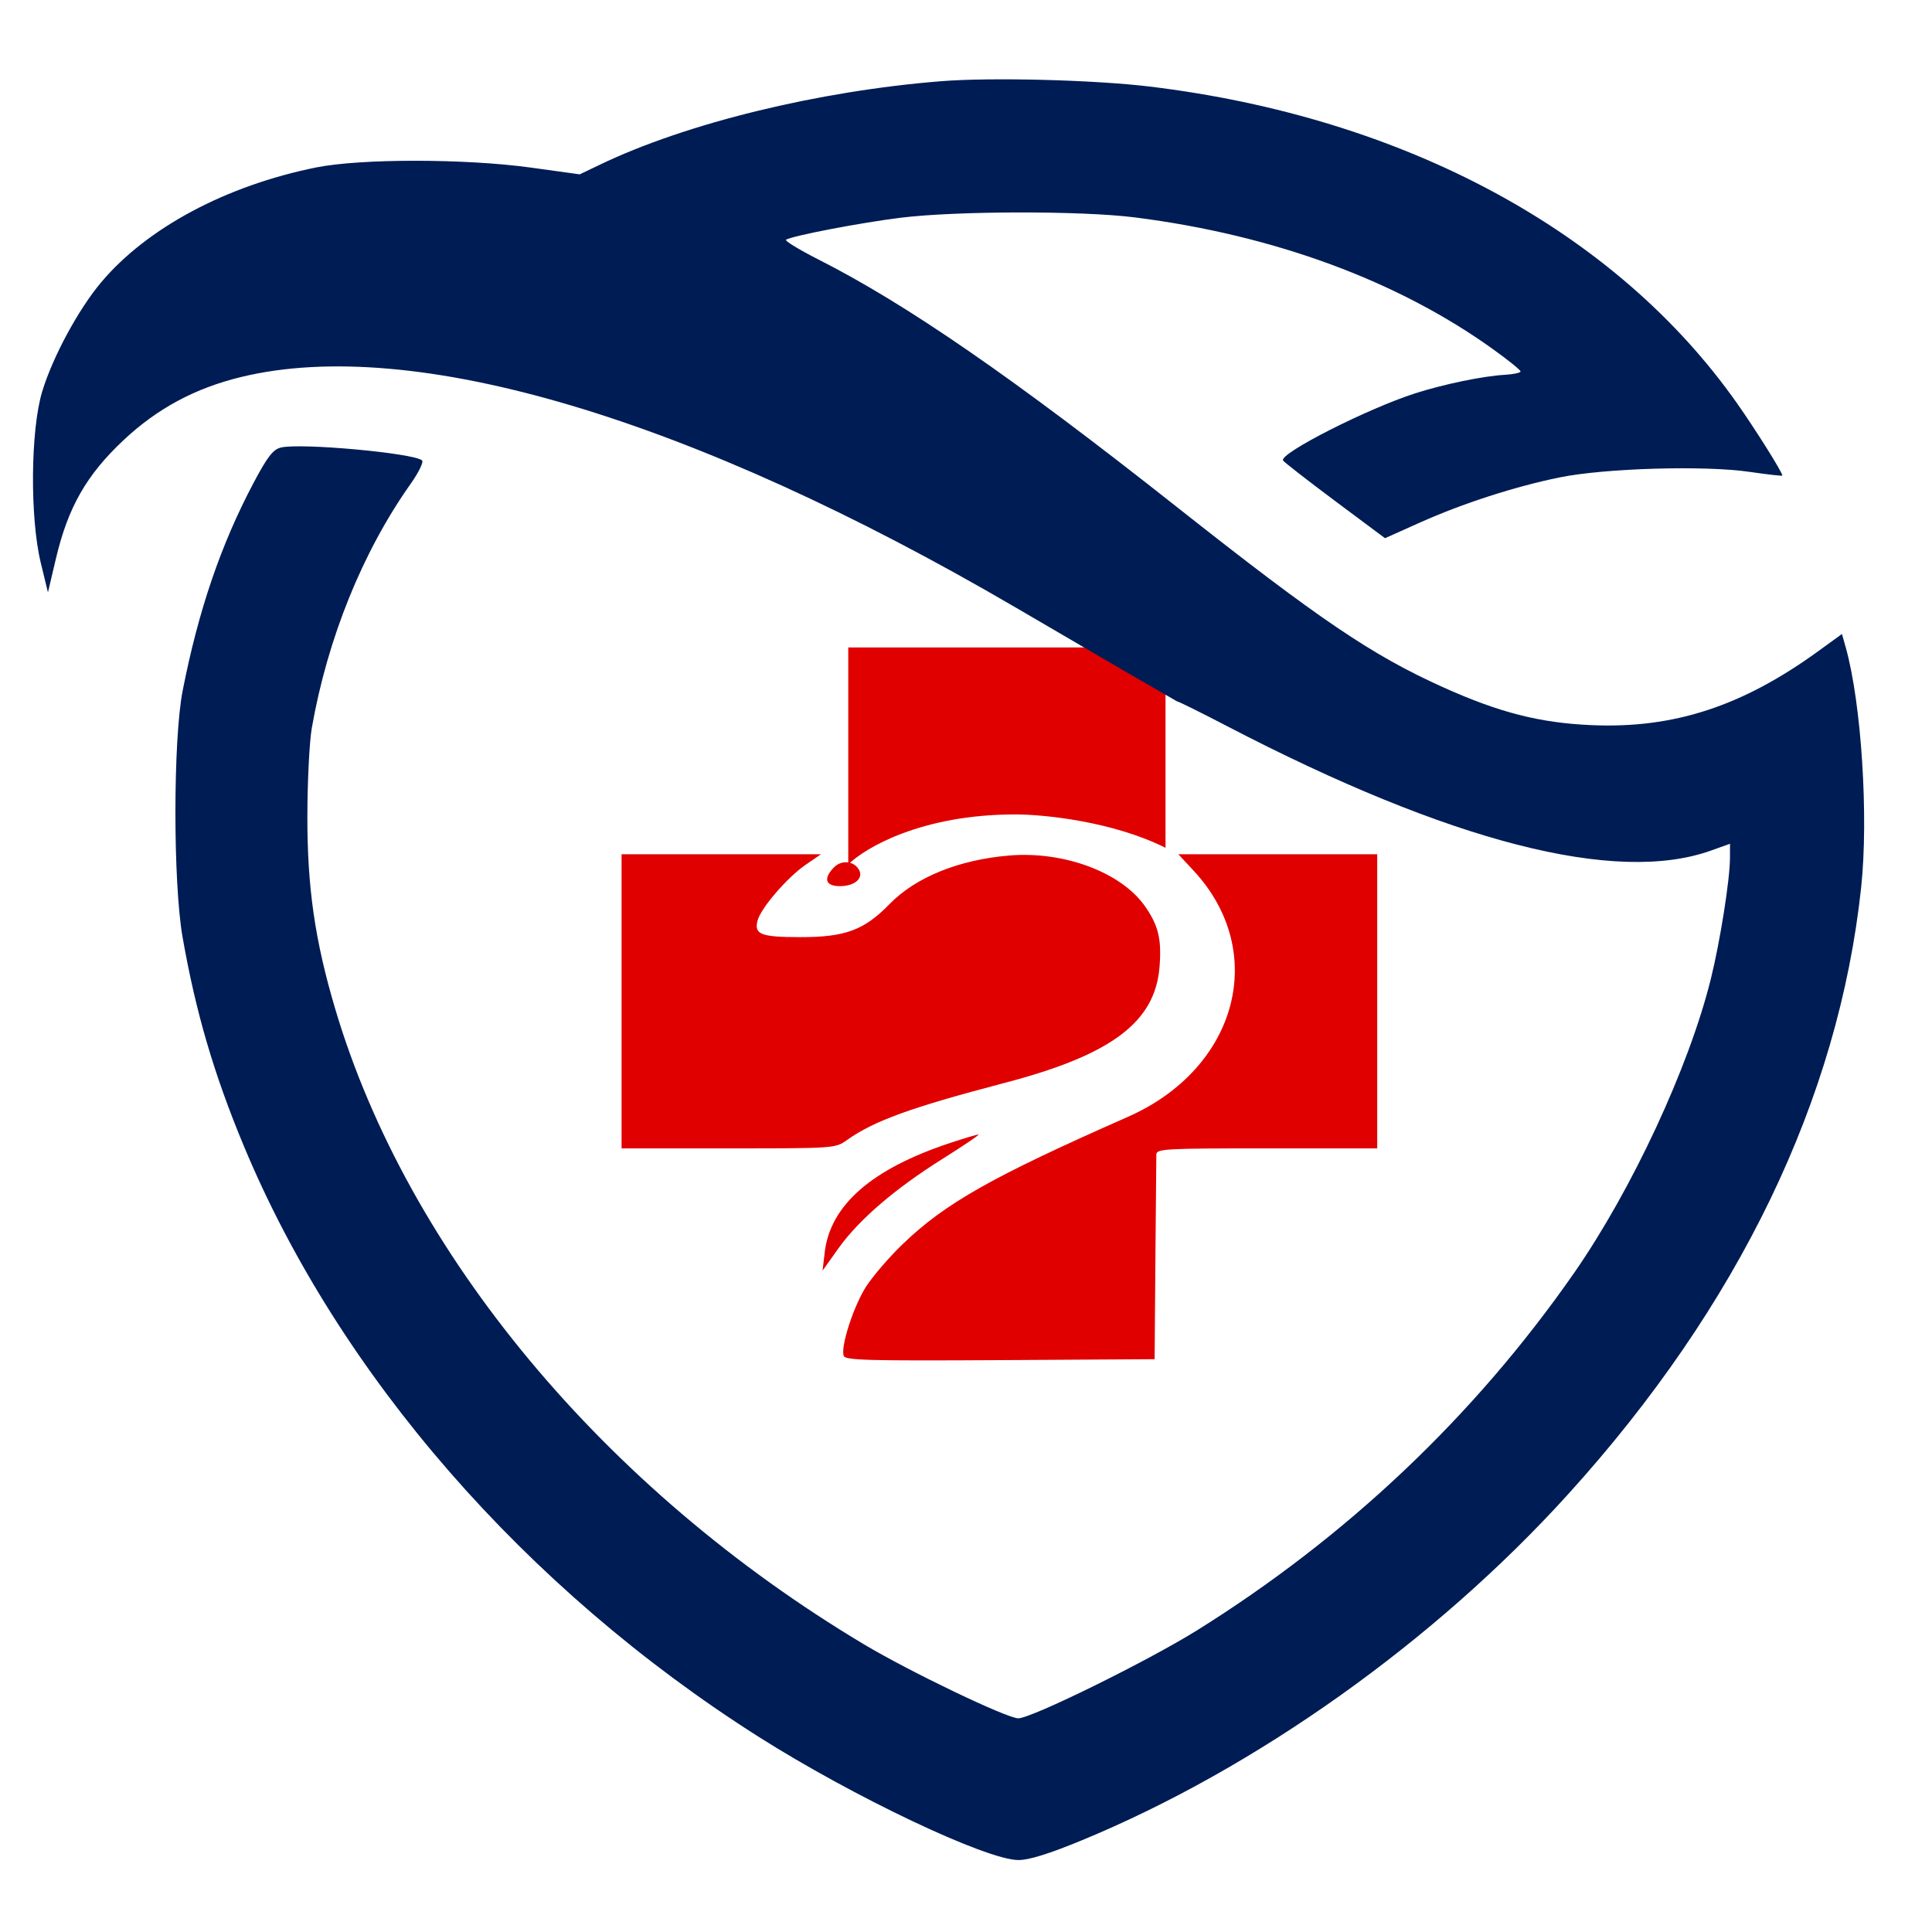 <svg width="33" height="33" viewBox="0 0 33 33" fill="none" xmlns="http://www.w3.org/2000/svg">
<path fill-rule="evenodd" clip-rule="evenodd" d="M10.617 17.103V19.615H12.443C14.267 19.615 14.268 19.615 14.471 19.47C14.929 19.145 15.563 18.915 17.166 18.495C18.987 18.017 19.73 17.459 19.806 16.515C19.843 16.044 19.787 15.808 19.557 15.479C19.151 14.9 18.173 14.534 17.237 14.613C16.377 14.685 15.64 14.984 15.194 15.442C14.761 15.888 14.436 16.008 13.668 16.007C12.992 16.006 12.877 15.961 12.941 15.721C12.997 15.509 13.45 14.984 13.761 14.771L14.023 14.591H12.32H10.617V17.103ZM20.387 14.871C21.674 16.256 21.14 18.251 19.262 19.078C16.945 20.1 16.147 20.55 15.42 21.249C15.186 21.474 14.902 21.805 14.789 21.983C14.573 22.326 14.353 23.014 14.412 23.161C14.442 23.235 14.842 23.245 17.085 23.232L19.722 23.216L19.735 21.521C19.743 20.589 19.75 19.779 19.751 19.721C19.754 19.622 19.888 19.615 21.639 19.615H23.524V17.103V14.591H21.825H20.127L20.387 14.871ZM14.24 14.82C14.058 15.01 14.101 15.136 14.347 15.136C14.607 15.136 14.763 14.992 14.664 14.843C14.569 14.699 14.366 14.688 14.24 14.82ZM16.228 19.523C14.89 19.966 14.183 20.583 14.087 21.389L14.05 21.703L14.318 21.327C14.67 20.833 15.286 20.304 16.106 19.79C16.472 19.56 16.745 19.375 16.713 19.377C16.681 19.38 16.463 19.445 16.228 19.523Z" fill="#E00000"/>
<path d="M17.341 13.911C15.744 13.911 14.774 14.481 14.489 14.766V11.059H19.052L19.908 11.629V14.481C18.995 14.025 17.816 13.911 17.341 13.911Z" fill="#E00000"/>
<path fill-rule="evenodd" clip-rule="evenodd" d="M16.077 1.387C13.976 1.554 11.714 2.107 10.247 2.813L9.902 2.978L9.071 2.863C7.949 2.708 6.165 2.707 5.401 2.86C3.863 3.17 2.512 3.891 1.728 4.822C1.339 5.284 0.901 6.095 0.721 6.687C0.522 7.34 0.509 8.839 0.696 9.611L0.819 10.119L0.955 9.542C1.161 8.668 1.476 8.114 2.107 7.521C2.686 6.977 3.332 6.63 4.12 6.439C7.06 5.727 11.806 7.139 17.342 10.373L19.159 11.434L20.103 11.979C20.126 11.979 20.514 12.171 20.965 12.406C24.772 14.385 27.603 15.112 29.228 14.527L29.55 14.412L29.549 14.663C29.547 15.031 29.381 16.079 29.223 16.718C28.85 18.228 27.871 20.33 26.879 21.754C25.181 24.191 23.005 26.251 20.445 27.848C19.599 28.375 17.618 29.35 17.393 29.35C17.199 29.35 15.546 28.558 14.758 28.087C10.319 25.436 6.96 21.398 5.724 17.227C5.379 16.064 5.249 15.162 5.25 13.946C5.251 13.347 5.285 12.666 5.326 12.433C5.595 10.902 6.194 9.424 7.013 8.266C7.151 8.071 7.239 7.89 7.209 7.864C7.066 7.739 5.141 7.563 4.799 7.644C4.665 7.676 4.57 7.798 4.334 8.242C3.774 9.298 3.39 10.422 3.12 11.797C2.956 12.633 2.955 15.071 3.118 16.004C3.343 17.289 3.653 18.345 4.165 19.575C5.794 23.486 8.97 27.133 12.947 29.659C14.571 30.69 16.848 31.771 17.397 31.771C17.577 31.771 17.921 31.664 18.478 31.434C21.458 30.204 24.515 28.028 26.787 25.52C29.697 22.309 31.404 18.773 31.79 15.157C31.919 13.951 31.794 12.007 31.526 11.056L31.462 10.829L31.059 11.121C29.761 12.064 28.588 12.447 27.186 12.386C26.299 12.348 25.605 12.17 24.641 11.735C23.429 11.188 22.534 10.582 20.093 8.653C17.309 6.453 15.483 5.193 13.969 4.427C13.641 4.26 13.397 4.111 13.426 4.094C13.556 4.023 14.693 3.805 15.384 3.719C16.345 3.601 18.478 3.598 19.39 3.714C21.762 4.016 23.876 4.795 25.508 5.969C25.763 6.152 25.972 6.321 25.972 6.344C25.972 6.368 25.851 6.393 25.705 6.402C25.337 6.422 24.66 6.562 24.174 6.718C23.352 6.981 21.841 7.75 21.916 7.866C21.936 7.896 22.335 8.207 22.804 8.557L23.657 9.193L24.255 8.925C24.984 8.599 25.873 8.311 26.642 8.154C27.413 7.997 29.117 7.947 29.885 8.06C30.193 8.105 30.444 8.133 30.444 8.123C30.444 8.067 29.99 7.343 29.668 6.886C27.602 3.951 23.99 2.004 19.634 1.478C18.685 1.364 16.934 1.319 16.077 1.387Z" fill="url(#paint0_linear_2998_379)"/>
<defs>
<linearGradient id="paint0_linear_2998_379" x1="31.841" y1="16.563" x2="0.564" y2="16.563" gradientUnits="userSpaceOnUse">
<stop stop-color="#001C54"/>
<stop offset="1" stop-color="#001C54"/>
</linearGradient>
</defs>
</svg>
